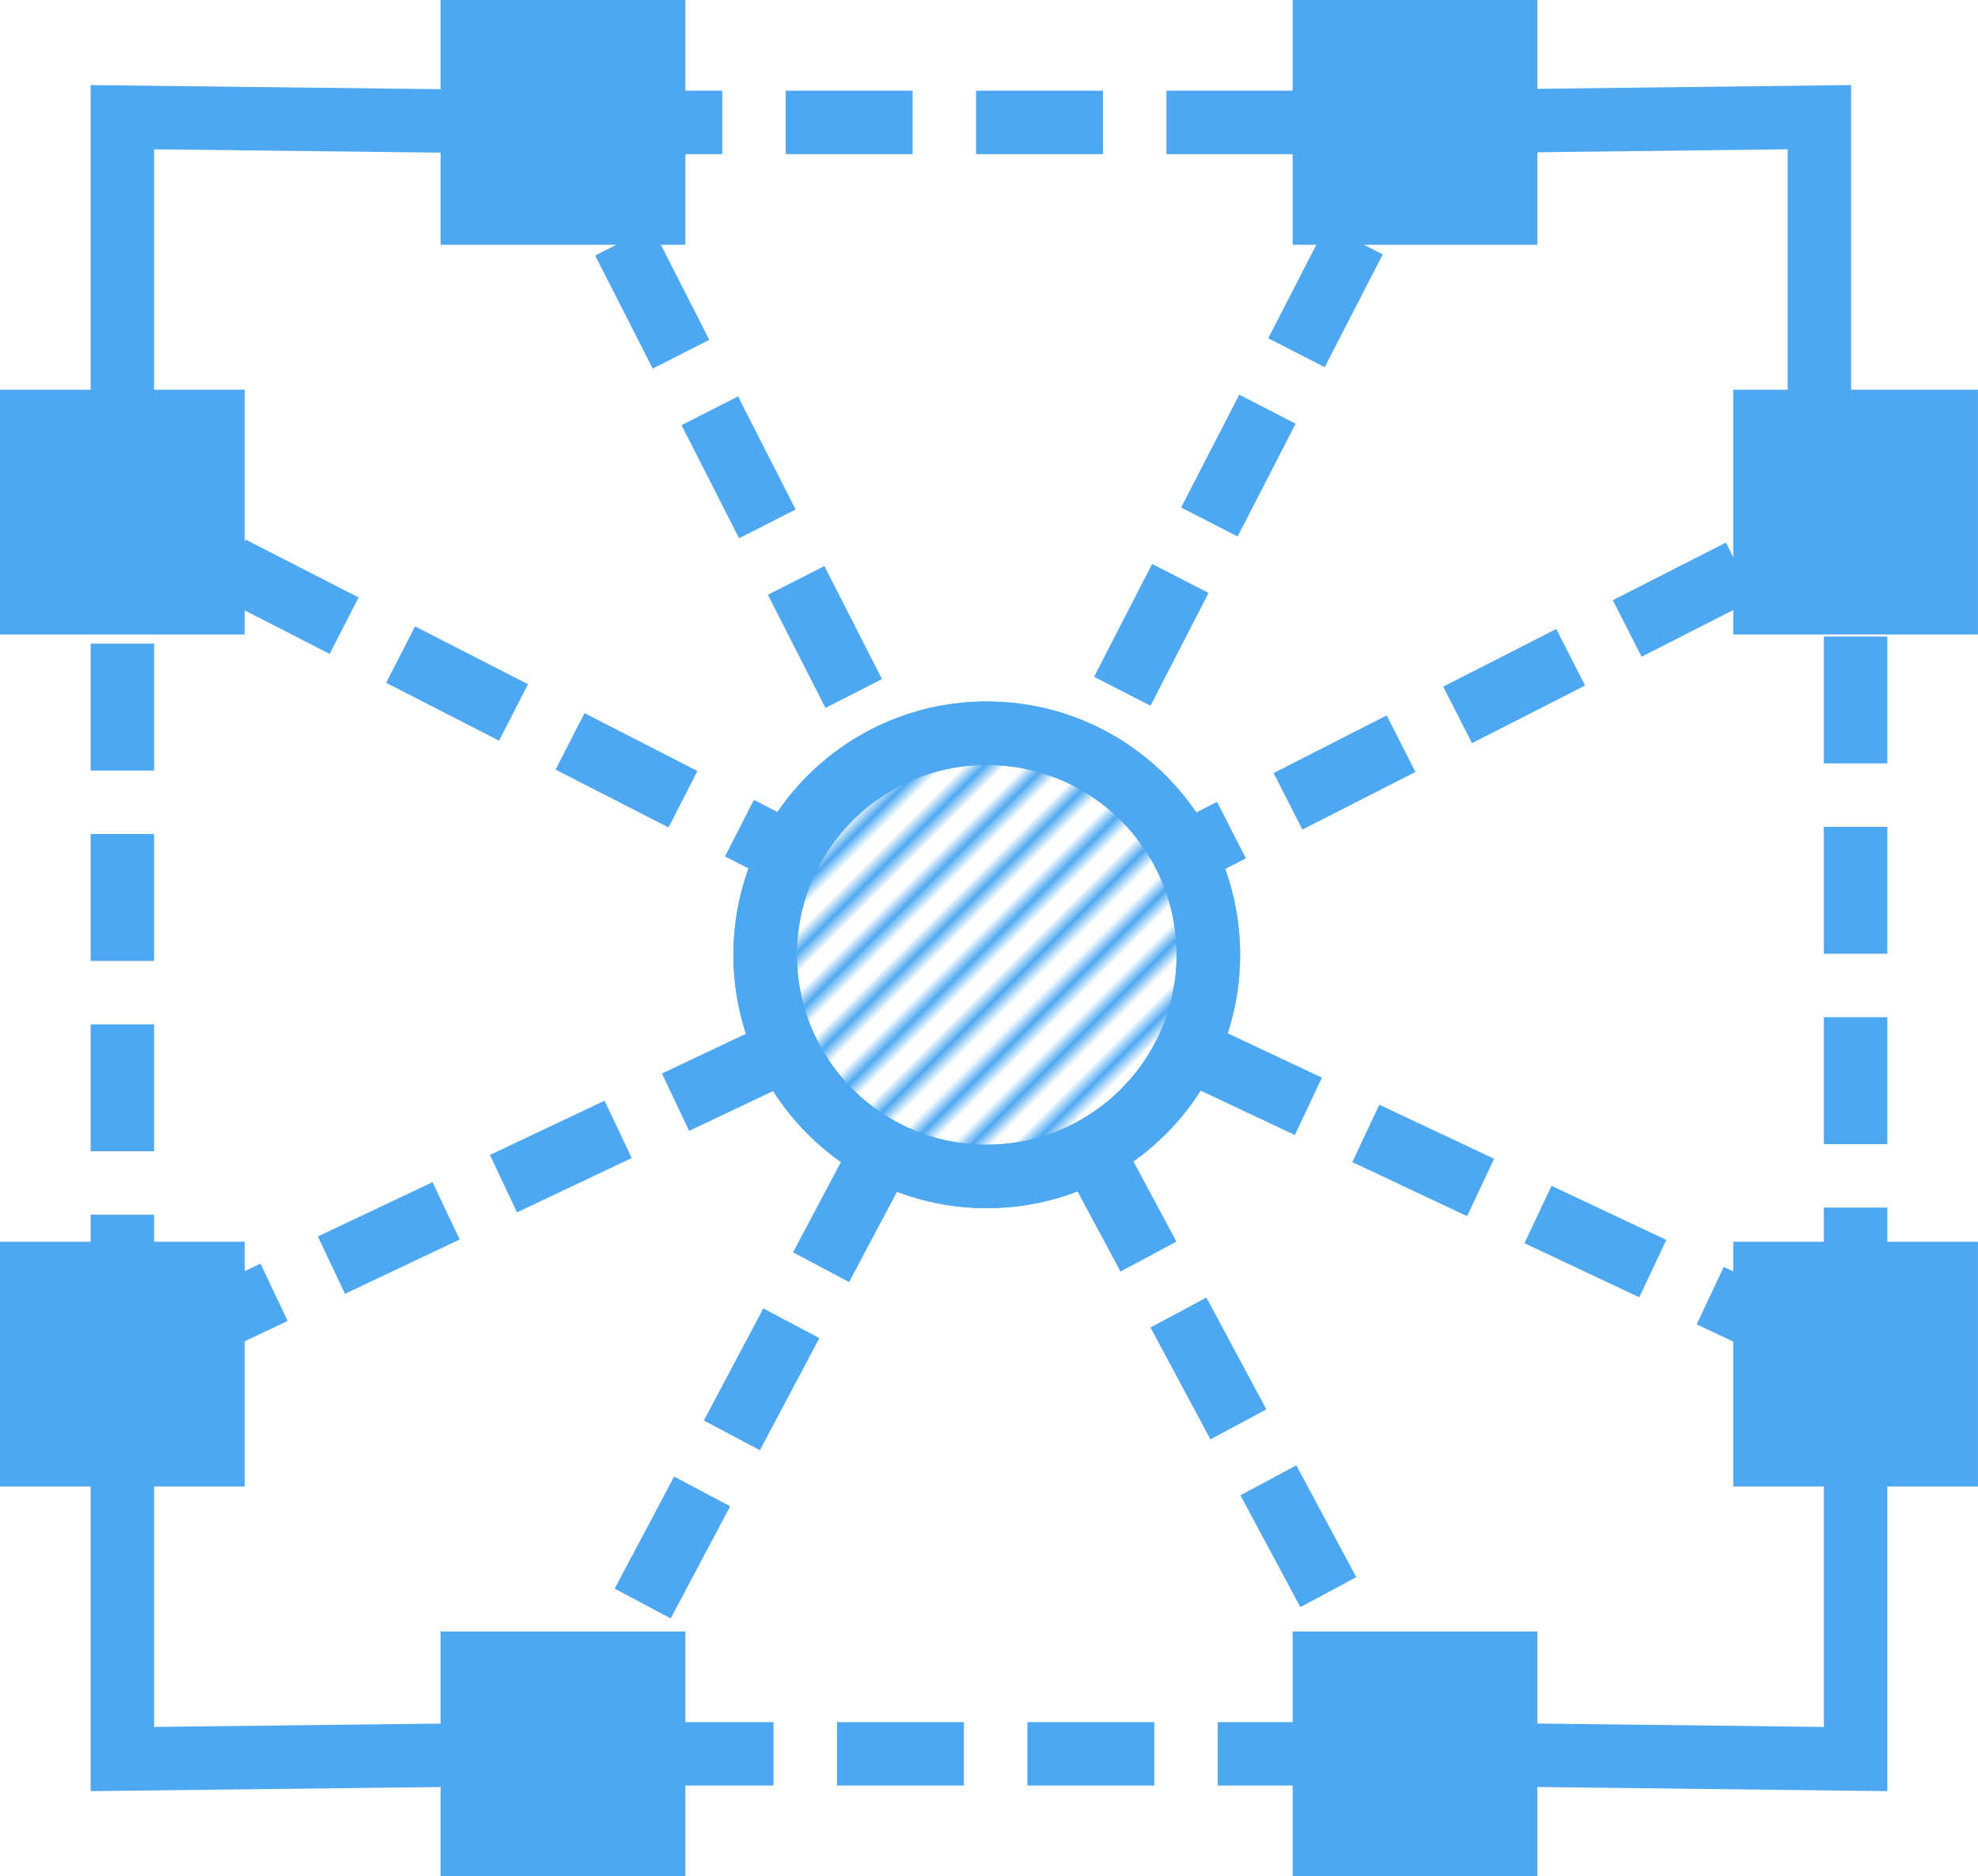 <?xml version="1.0" encoding="UTF-8" standalone="no"?>
<!-- Created with Inkscape (http://www.inkscape.org/) -->

<svg
   width="311.757"
   height="295.701"
   viewBox="0 0 82.486 78.237"
   version="1.1"
   id="svg1"
   xml:space="preserve"
   xmlns:xlink="http://www.w3.org/1999/xlink"
   xmlns="http://www.w3.org/2000/svg"
   xmlns:svg="http://www.w3.org/2000/svg"><defs
     id="defs1"><pattern
       xlink:href="#Strips1_1.5-6"
       preserveAspectRatio="xMidYMid"
       id="pattern244"
       patternTransform="matrix(0.424,0.424,-0.424,0.424,0,0)"
       x="0.6"
       y="0" /><pattern
       patternUnits="userSpaceOnUse"
       width="2.5"
       height="1"
       patternTransform="translate(0,0) scale(2,2)"
       preserveAspectRatio="xMidYMid"
       id="Strips1_1.5-6"
       style="fill:#4ea8f1">
      <rect
   style="stroke:none"
   x="0"
   y="-0.5"
   width="1"
   height="2"
   id="rect140-1" />
    </pattern></defs><g
     id="layer1"
     transform="translate(-1075.418,488.576)"><rect
       style="fill:#ffffff;fill-opacity:0.979;stroke:none;stroke-width:2.206;stroke-linecap:round;stroke-miterlimit:10;stroke-dasharray:none;stroke-opacity:1;paint-order:fill markers stroke"
       id="rect229"
       width="189.992"
       height="189.992"
       x="1021.571"
       y="-543.756" /><g
       id="g246"><rect
         style="fill:#4ea8f1;fill-opacity:1;stroke:none;stroke-width:0.481;stroke-linecap:round;stroke-miterlimit:10;stroke-opacity:1;paint-order:fill markers stroke"
         id="rect230"
         width="10.206"
         height="10.206"
         x="1147.697"
         y="-472.325" /><rect
         style="fill:#4ea8f1;fill-opacity:1;stroke:none;stroke-width:0.481;stroke-linecap:round;stroke-miterlimit:10;stroke-opacity:1;paint-order:fill markers stroke"
         id="rect231"
         width="10.206"
         height="10.206"
         x="1147.697"
         y="-436.795" /><rect
         style="fill:#4ea8f1;fill-opacity:1;stroke:none;stroke-width:0.481;stroke-linecap:round;stroke-miterlimit:10;stroke-opacity:1;paint-order:fill markers stroke"
         id="rect232"
         width="10.206"
         height="10.206"
         x="1075.418"
         y="-472.325" /><rect
         style="fill:#4ea8f1;fill-opacity:1;stroke:none;stroke-width:0.481;stroke-linecap:round;stroke-miterlimit:10;stroke-opacity:1;paint-order:fill markers stroke"
         id="rect233"
         width="10.206"
         height="10.206"
         x="1075.418"
         y="-436.795" /><rect
         style="fill:#4ea8f1;fill-opacity:1;stroke:none;stroke-width:0.481;stroke-linecap:round;stroke-miterlimit:10;stroke-opacity:1;paint-order:fill markers stroke"
         id="rect234"
         width="10.206"
         height="10.206"
         x="-420.544"
         y="-1139.528"
         transform="rotate(90)" /><rect
         style="fill:#4ea8f1;fill-opacity:1;stroke:none;stroke-width:0.481;stroke-linecap:round;stroke-miterlimit:10;stroke-opacity:1;paint-order:fill markers stroke"
         id="rect235"
         width="10.206"
         height="10.206"
         x="-420.544"
         y="-1103.998"
         transform="rotate(90)" /><rect
         style="fill:#4ea8f1;fill-opacity:1;stroke:none;stroke-width:0.481;stroke-linecap:round;stroke-miterlimit:10;stroke-opacity:1;paint-order:fill markers stroke"
         id="rect236"
         width="10.206"
         height="10.206"
         x="-488.576"
         y="-1139.528"
         transform="rotate(90)" /><rect
         style="fill:#4ea8f1;fill-opacity:1;stroke:none;stroke-width:0.481;stroke-linecap:round;stroke-miterlimit:10;stroke-opacity:1;paint-order:fill markers stroke"
         id="rect237"
         width="10.206"
         height="10.206"
         x="-488.576"
         y="-1103.998"
         transform="rotate(90)" /><path
         style="fill:none;fill-opacity:0.98;stroke:#4ea8f1;stroke-width:2.646;stroke-linecap:butt;stroke-linejoin:miter;stroke-dasharray:none;stroke-opacity:1"
         d="m 1080.521,-467.222 v -16.468 l 18.375,0.217"
         id="path239" /><path
         style="fill:none;fill-opacity:0.98;stroke:#4ea8f1;stroke-width:2.646;stroke-linecap:butt;stroke-linejoin:miter;stroke-dasharray:none;stroke-opacity:1"
         d="m 1151.29,-467.222 v -16.468 l -18.375,0.217"
         id="path240" /><path
         style="fill:none;fill-opacity:0.98;stroke:#4ea8f1;stroke-width:2.646;stroke-linecap:butt;stroke-linejoin:miter;stroke-dasharray:none;stroke-opacity:1"
         d="m 1152.8,-431.692 v 16.468 l -18.375,-0.217"
         id="path241" /><path
         style="fill:none;fill-opacity:0.98;stroke:#4ea8f1;stroke-width:2.646;stroke-linecap:butt;stroke-linejoin:miter;stroke-dasharray:none;stroke-opacity:1"
         d="m 1080.521,-431.692 v 16.468 l 18.375,-0.217"
         id="path242" /><path
         style="fill:none;stroke:#4ea8f1;stroke-width:2.646;stroke-linecap:butt;stroke-linejoin:miter;stroke-miterlimit:0;stroke-dasharray:5.292, 2.646;stroke-dashoffset:2.381;stroke-opacity:1"
         d="m 1098.895,-483.473 17.672,34.713 -36.046,-18.462 c 0,0 0,35.53 0,35.53 l 36.046,-17.068 -17.672,33.319 h 35.53 l -17.859,-33.319 36.233,17.068 -10e-5,-35.53 -36.233,18.462 17.859,-34.713 z"
         id="path244" /><circle
         style="fill:#ffffff;fill-opacity:1;stroke:#4ea8f1;stroke-width:2.646;stroke-linecap:round;stroke-linejoin:round;stroke-miterlimit:10;stroke-dasharray:none;stroke-opacity:1;paint-order:fill markers stroke"
         id="circle244"
         cx="1116.567"
         cy="-448.76"
         r="9.241" /><circle
         style="fill:url(#pattern244);fill-opacity:1;stroke:#4ea8f1;stroke-width:2.646;stroke-linecap:round;stroke-linejoin:round;stroke-miterlimit:10;stroke-dasharray:none;stroke-opacity:1;paint-order:fill markers stroke"
         id="path243"
         cx="1116.567"
         cy="-448.76"
         r="9.241" /></g></g></svg>

